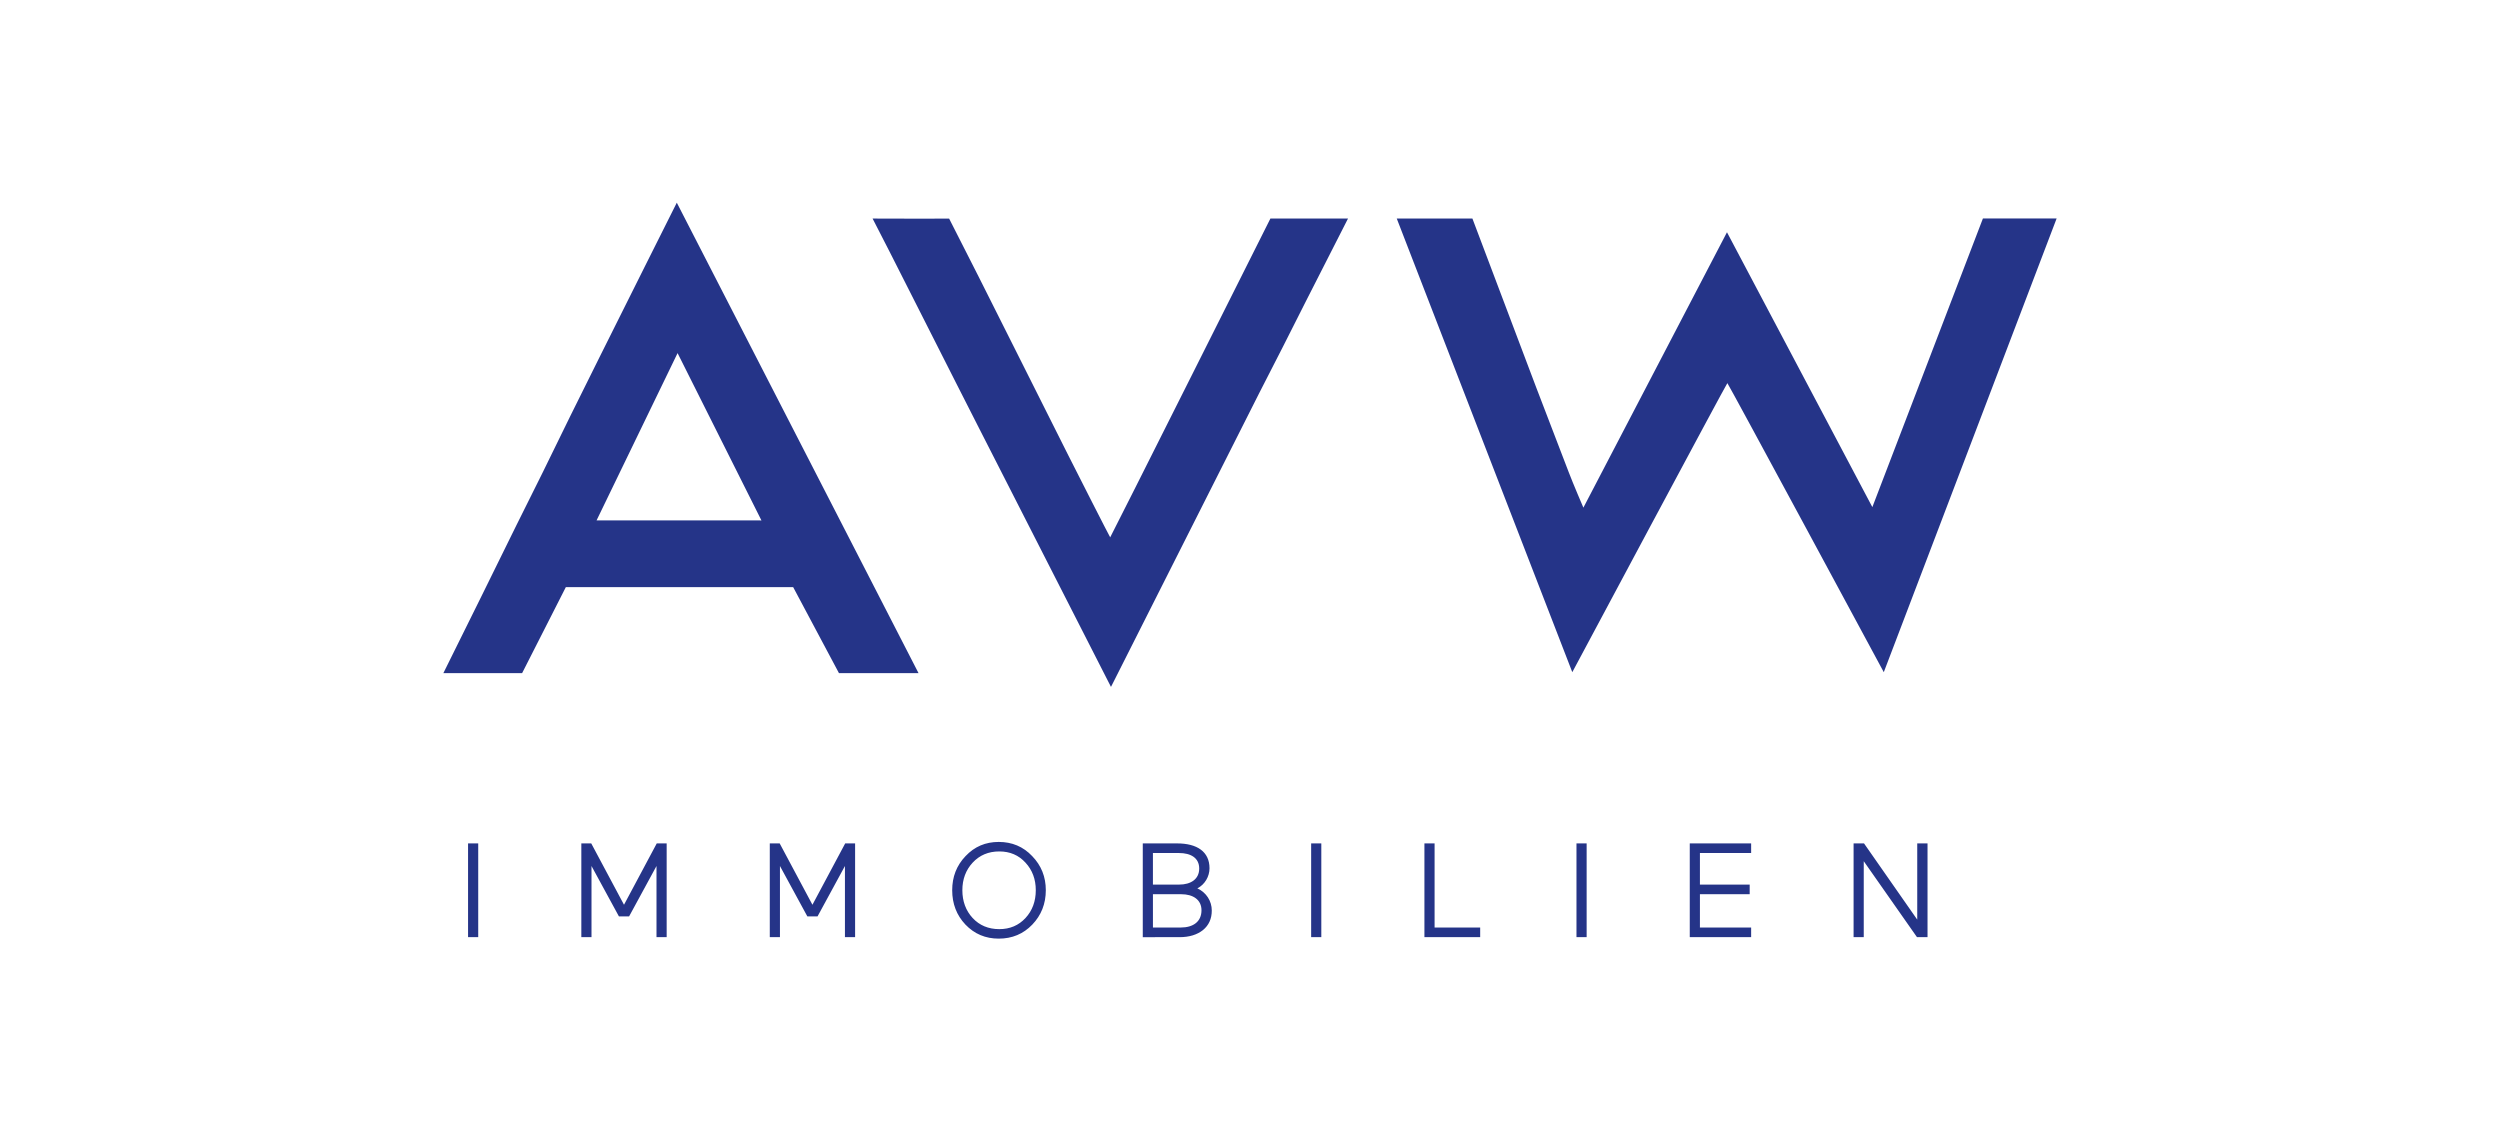 <?xml version="1.0" encoding="UTF-8"?>
<svg xmlns="http://www.w3.org/2000/svg" xmlns:xlink="http://www.w3.org/1999/xlink" version="1.1" id="Ebene_1" x="0px" y="0px" viewBox="0 0 230 105" xml:space="preserve">
<style type="text/css">
	.st0{fill:#253488;}
</style>
<g>
	<g>
		<path class="st0" d="M135.462,20.106c0,0,5.242,13.894,5.854,15.5c0.449,1.176,2.461,6.4,3.007,7.838    c0.386,1.019,1.348,3.26,1.348,3.26l13.211-25.336l13.374,25.287l10.173-26.556h6.781l-15.902,41.742    c0,0-14.333-26.599-14.39-26.594c-0.064,0.006-14.267,26.594-14.267,26.594l-16.149-41.733H135.462z"></path>
		<path class="st0" d="M70.053,47.88l-7.716-15.395l-7.453,15.392L70.053,47.88z M77.183,61.926l-4.213-7.912l-20.913,0.001    l-4.021,7.911H40.79c0,0,2.862-5.766,3.501-7.067c1.064-2.163,2.126-4.326,3.194-6.487c0.797-1.614,1.61-3.221,2.407-4.835    c0.871-1.765,1.726-3.54,2.597-5.305c0.929-1.883,1.871-3.762,2.803-5.644c1.412-2.85,6.973-13.941,6.973-13.941l22.238,43.279    H77.183z"></path>
		<path class="st0" d="M87.321,20.113c0,0,1.863,3.649,2.702,5.32c1.212,2.413,2.425,4.825,3.635,7.239    c1.539,3.065,3.074,6.132,4.615,9.197c0.794,1.581,3.803,7.493,3.864,7.567c0.072-0.075,14.739-29.329,14.739-29.329h7.14    c0,0-2.79,5.463-3.822,7.507c-0.723,1.427-1.439,2.857-2.163,4.283c-0.726,1.426-1.462,2.845-2.186,4.273    c-0.931,1.837-13.431,26.623-13.431,26.623l-0.205,0.402c0,0-11.543-22.633-12.15-23.827c-0.702-1.381-1.405-2.762-2.106-4.144    c-1.149-2.265-2.295-4.531-3.442-6.798c-0.89-1.758-1.78-3.516-2.67-5.272c-0.449-0.883-1.563-3.047-1.563-3.047    s2.566,0.009,3.616,0.009L87.321,20.113"></path>
		<path class="st0" d="M177.333,86.219v-8.626h-0.947v7.013l-4.896-7.013h-0.96v8.626h0.935v-6.989l4.898,6.989H177.333z     M161.105,86.219v-0.887h-4.712v-3.064h4.578v-0.886h-4.578v-2.904h4.712v-0.886h-5.647v8.626H161.105z M145.971,77.593h-0.935    v8.624h0.935V77.593z M136.177,86.219v-0.887h-4.195v-7.739h-0.935v8.626H136.177z M121.561,77.593h-0.935v8.624h0.935V77.593z     M108.469,78.478c1.095,0,1.858,0.456,1.858,1.427c0,0.972-0.763,1.477-1.846,1.477h-2.412v-2.904H108.469z M106.07,82.268h2.609    c1.082,0,1.858,0.506,1.858,1.477c0,1.046-0.763,1.587-1.907,1.587h-2.56V82.268z M108.519,86.219    c0.898,0,1.611-0.223,2.153-0.652c0.542-0.443,0.812-1.046,0.812-1.797c0-0.874-0.504-1.662-1.328-2.042    c0.688-0.346,1.119-1.095,1.119-1.846c0-1.526-1.144-2.289-2.977-2.289h-3.163v8.626H108.519z M88.537,81.9    c0-1.01,0.32-1.858,0.947-2.536c0.64-0.688,1.453-1.032,2.449-1.032c0.984,0,1.785,0.344,2.412,1.032    c0.628,0.678,0.947,1.526,0.947,2.536c0,1.02-0.319,1.882-0.947,2.558c-0.627,0.678-1.427,1.022-2.412,1.022    c-0.996,0-1.821-0.344-2.449-1.022C88.857,83.782,88.537,82.92,88.537,81.9 M87.602,81.9c0,1.242,0.405,2.301,1.218,3.161    c0.824,0.862,1.846,1.293,3.064,1.293c1.231,0,2.263-0.431,3.089-1.293c0.824-0.86,1.242-1.919,1.242-3.161    c0-1.231-0.417-2.277-1.255-3.139c-0.824-0.874-1.858-1.303-3.076-1.303s-2.226,0.429-3.052,1.303    C88.007,79.623,87.602,80.668,87.602,81.9 M75.212,84.311l2.522-4.639v6.546h0.935v-8.626h-0.911l-3.014,5.647l-3.014-5.647h-0.91    v8.626h0.935v-6.546l2.522,4.639H75.212z M57.876,84.311l2.522-4.639v6.546h0.935v-8.626h-0.911l-3.014,5.647l-3.014-5.647h-0.911    v8.626h0.935v-6.546l2.524,4.639H57.876z M43.996,77.593h-0.935v8.624h0.935V77.593z"></path>
	</g>
</g>
</svg>
